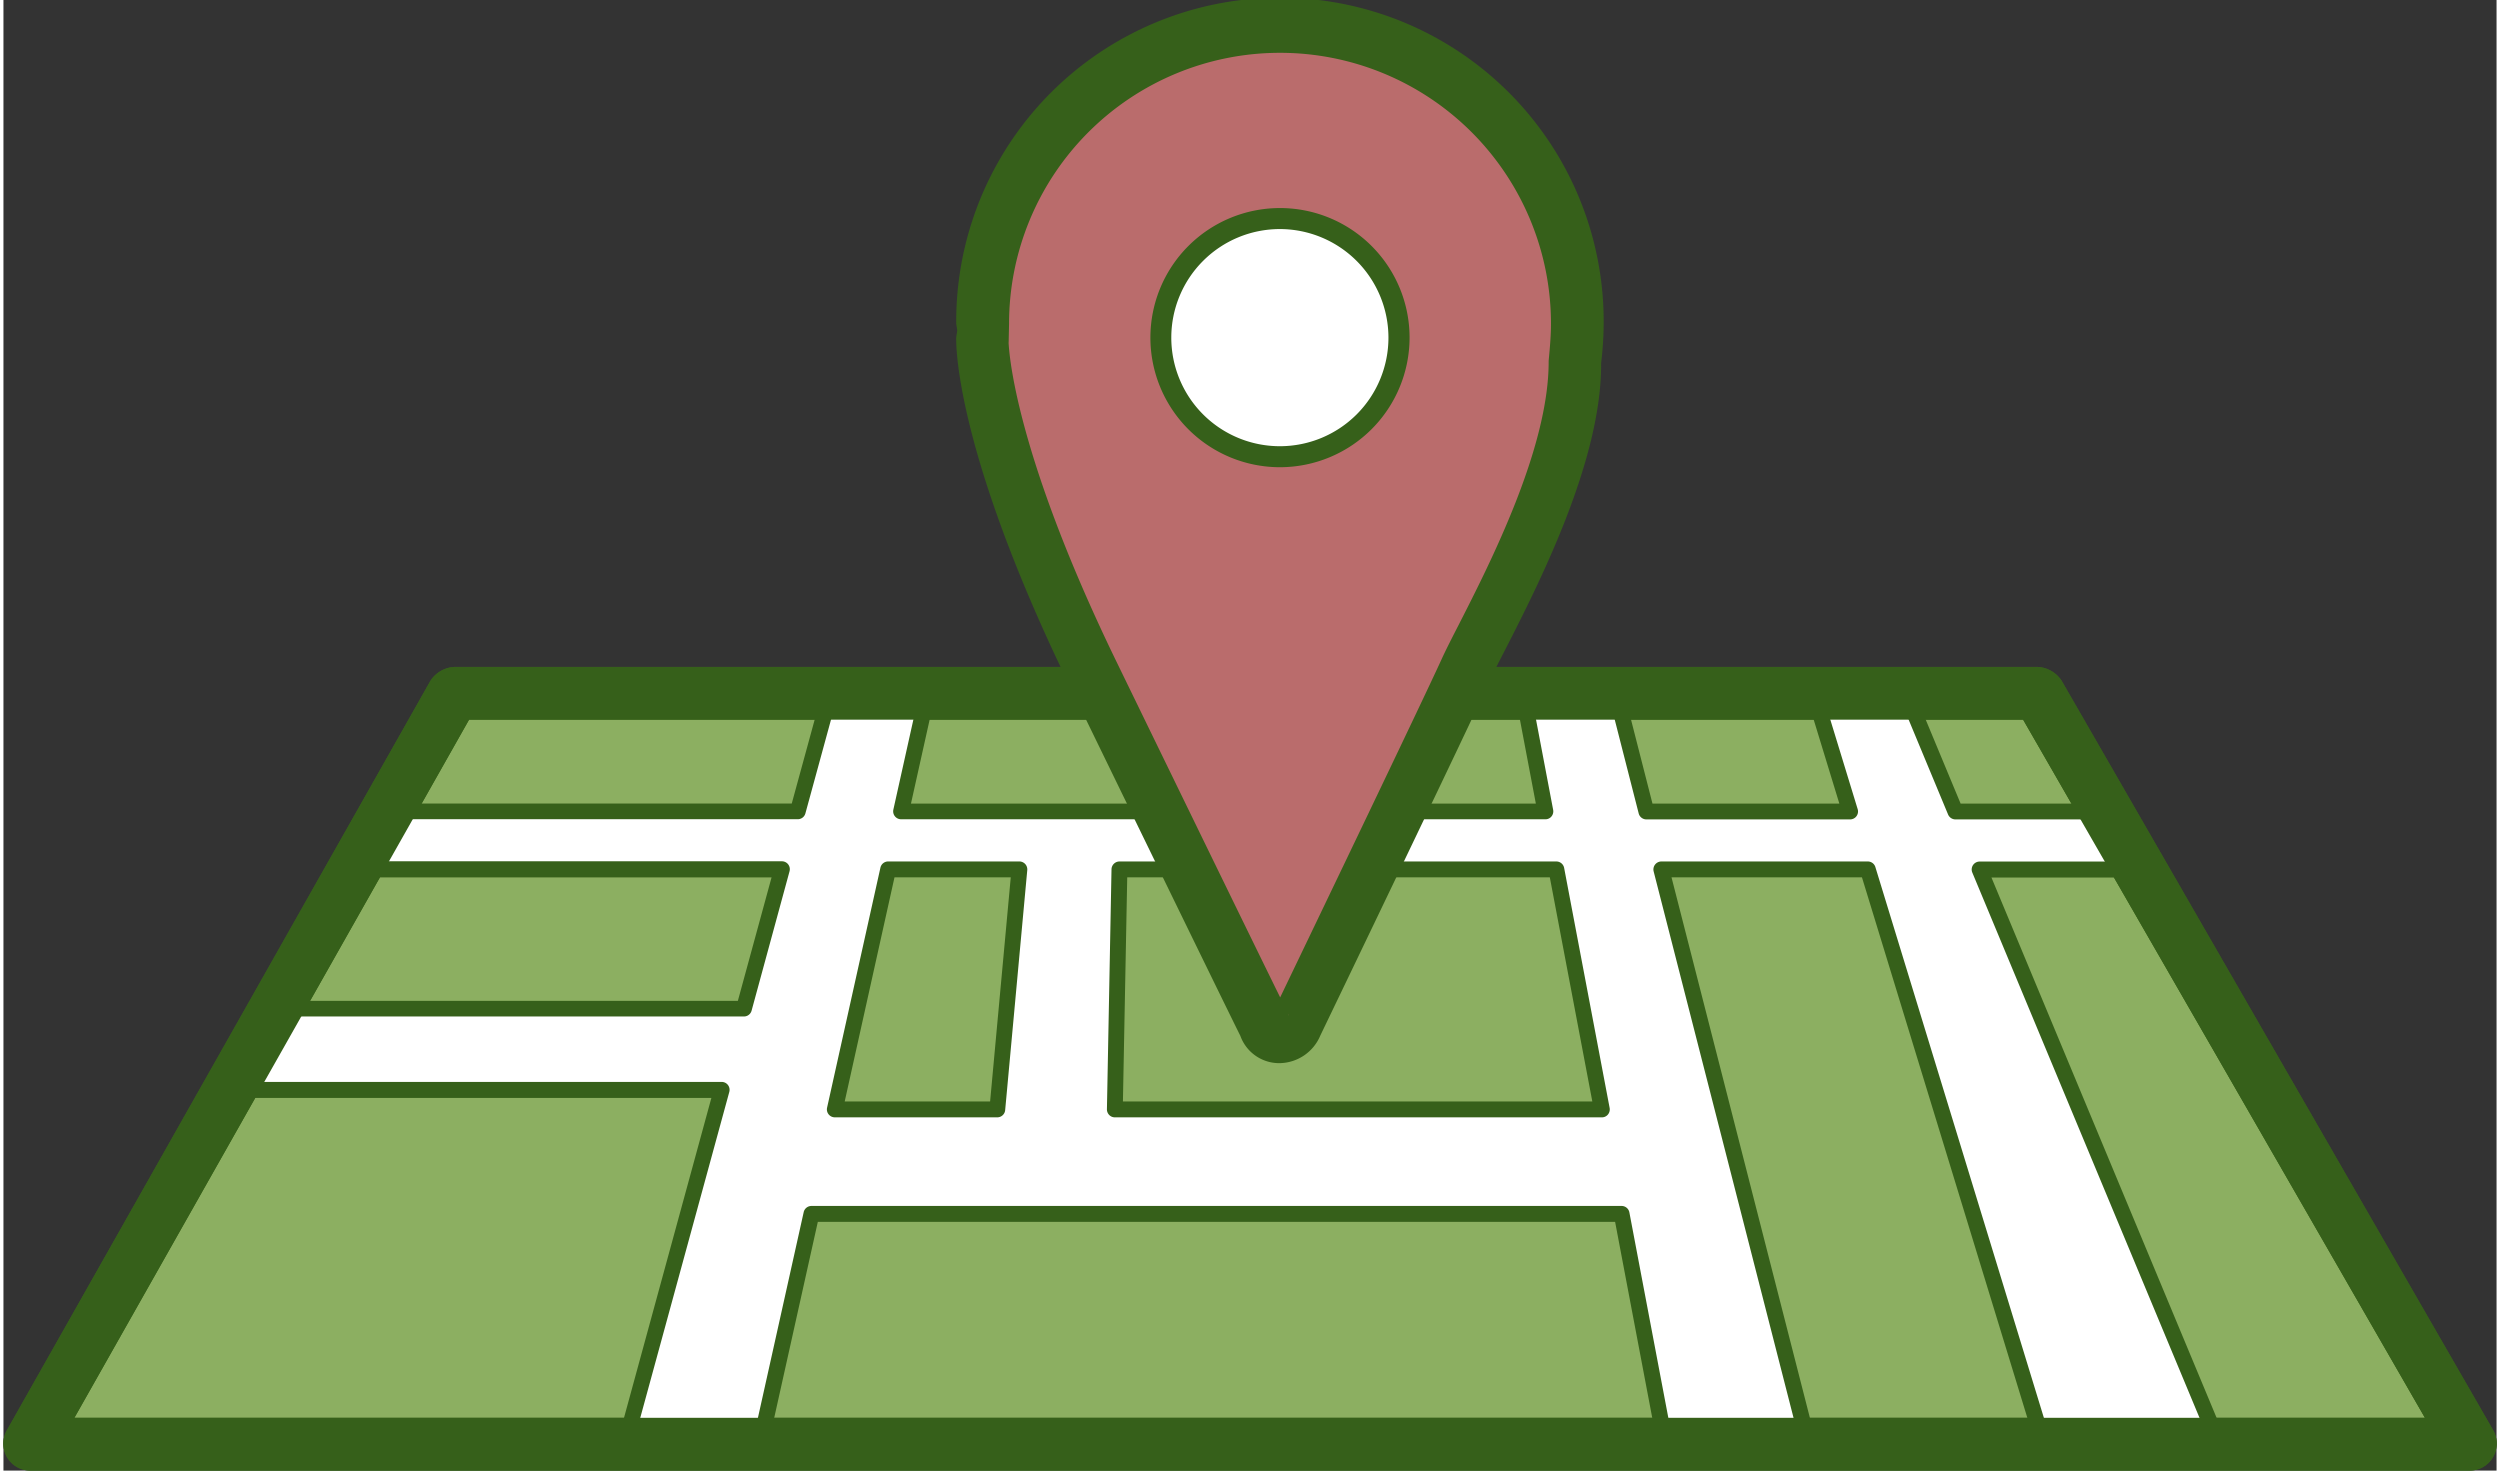 <svg xmlns="http://www.w3.org/2000/svg" width="51" height="30" viewBox="0 0 151.142 89.153"><rect x="0" y="0" width="151.142" height="89.153" fill="#333333" stroke="none"/><defs><style>.a{fill:#8caf61;}.b{fill:#36601a;}.c{fill:none;}.d{fill:#fff;}.e{fill:#ba6c6c;}</style></defs><title>icon_map3.svg</title><path class="a" d="M149.571,87.543a.006.006,0,0,1-.006.01H1.578a.006.006,0,0,1-.006-.01l25.716-45.5a.023.023,0,0,1,.017-.01h96.051a.023.023,0,0,1,.017.01Z"/><path class="b" d="M149.5,89.153H1.639A1.637,1.637,0,0,1,.231,86.667L25.866,41.306a1.839,1.839,0,0,1,1.5-.874h95.928a1.849,1.849,0,0,1,1.481.837l26.154,45.423a1.638,1.638,0,0,1-1.425,2.461Zm-145.2-3.2h142.5L122.441,43.63H28.227Z"/><polygon class="c" points="61.591 52.709 53.636 52.709 50.398 67.257 60.251 67.257 61.591 52.709"/><polygon class="c" points="67.379 67.257 96.902 67.257 94.145 52.709 67.656 52.709 67.379 67.257"/><path class="d" d="M129.514,52.709l-2.027-3.519h-9.15l-2.982-7.157h-5.593l2.189,7.157H99.605l-1.832-7.157H92.122l1.356,7.157H54.42l1.593-7.157h-5.9L48.156,49.19H23.249l-.4.708v2.811H47.2l-2.308,8.447h-28.4L14.542,64.6v1.488h29l-5.865,21.47h8.2l3.107-13.961H98.1l2.646,13.961h8.681l-8.922-34.844h12.52l10.588,34.609,10.708.235L119.8,52.709Zm-75.878,0h7.955l-1.34,14.548H50.4ZM96.9,67.257H67.379l.277-14.548H94.145Z"/><path class="b" d="M109.428,88.035h-8.681a.478.478,0,0,1-.471-.394L97.705,74.073H49.371L46.347,87.66a.481.481,0,0,1-.468.375h-8.2a.479.479,0,0,1-.462-.606l5.7-20.866H14.543a.482.482,0,0,1-.481-.481V64.6a.506.506,0,0,1,.062-.238l1.943-3.442a.483.483,0,0,1,.419-.244H44.523l2.043-7.484H22.848a.483.483,0,0,1-.481-.481V49.9a.5.5,0,0,1,.063-.237l.4-.706a.485.485,0,0,1,.418-.244H47.79l1.859-6.8a.477.477,0,0,1,.462-.356h5.9a.482.482,0,0,1,.469.587l-1.462,6.572H92.9l-1.25-6.591a.487.487,0,0,1,.1-.393.465.465,0,0,1,.368-.175h5.651a.484.484,0,0,1,.465.362l1.737,6.8H111.3l-2-6.541a.48.48,0,0,1,.459-.618h5.594a.487.487,0,0,1,.444.293l2.855,6.866h8.833a.48.48,0,0,1,.416.244l2.027,3.517a.481.481,0,0,1-.416.718h-8.992l14.243,34.178a.481.481,0,0,1-.047.456.444.444,0,0,1-.406.213L123.606,87.8a.482.482,0,0,1-.45-.344L112.67,53.188H101.125l8.768,34.247a.484.484,0,0,1-.465.6Zm-8.284-.962h7.665l-8.768-34.247a.485.485,0,0,1,.466-.6h12.519a.478.478,0,0,1,.459.344l10.486,34.272,9.624.218L119.361,52.9a.481.481,0,0,1,.443-.669h8.881l-1.475-2.555h-8.874a.487.487,0,0,1-.443-.293l-2.855-6.866h-4.626l2,6.541a.481.481,0,0,1-.459.618H99.6a.483.483,0,0,1-.465-.362l-1.737-6.8H92.7L93.95,49.1a.486.486,0,0,1-.1.393.467.467,0,0,1-.368.175H54.418a.482.482,0,0,1-.468-.587l1.462-6.572H50.476l-1.858,6.8a.478.478,0,0,1-.462.356H23.529l-.2.35v2.2H47.194a.479.479,0,0,1,.462.606l-2.3,8.446a.478.478,0,0,1-.463.356H16.767l-1.743,3.087v.88H43.542a.479.479,0,0,1,.462.606L38.3,87.073h7.19l3.024-13.588a.482.482,0,0,1,.469-.375H98.1a.478.478,0,0,1,.471.394ZM96.9,67.738H67.378a.474.474,0,0,1-.343-.144.491.491,0,0,1-.138-.343l.278-14.55a.485.485,0,0,1,.481-.475H94.144a.48.48,0,0,1,.472.394l2.758,14.549a.491.491,0,0,1-.1.394A.472.472,0,0,1,96.9,67.738Zm-29.033-.962H96.324L93.747,53.188H68.128Zm-7.619.962H50.4a.482.482,0,0,1-.468-.587L53.166,52.6a.48.48,0,0,1,.468-.375H61.59a.482.482,0,0,1,.478.525L60.728,67.3A.48.48,0,0,1,60.25,67.738ZM51,66.776h8.815l1.252-13.588H54.019Z"/><path class="b" d="M149.5,89.153H1.639A1.637,1.637,0,0,1,.231,86.667L25.866,41.306a1.839,1.839,0,0,1,1.5-.874h95.928a1.849,1.849,0,0,1,1.481.837l26.154,45.423a1.638,1.638,0,0,1-1.425,2.461Zm-145.2-3.2h142.5L122.441,43.63H28.227Z"/><path class="e" d="M95.412,19.626a18.027,18.027,0,0,0-36.053,0c0,.239.027.472.036.709-.009.059-.028.112-.036.172,0,0-.231,6.1,6.717,20.383S76.5,62.276,76.5,62.276a.91.91,0,0,0,.886.579c.7,0,1.005-.772,1.005-.772s9.021-18.749,10.256-21.476,6.662-11.894,6.625-18.738c0-.022-.005-.039-.005-.061A18.062,18.062,0,0,0,95.412,19.626Z"/><path class="b" d="M77.386,64.452a2.5,2.5,0,0,1-2.405-1.668h0c-.013,0-3.486-7.1-10.342-21.2-7.044-14.474-6.888-20.871-6.878-21.14l.062-.406-.062-.412a19.626,19.626,0,1,1,39.251,0A20.408,20.408,0,0,1,96.858,22c.047,5.9-3.763,13.363-5.809,17.374-.406.787-.738,1.436-.947,1.9-1.224,2.711-9.9,20.74-10.27,21.509A2.717,2.717,0,0,1,77.386,64.452Zm.494-2.992c.037.074.056.118.056.118A.3.3,0,0,0,77.88,61.46ZM60.934,20.778c.022,0,.063,6.01,6.578,19.41Q75.563,56.736,77.4,60.466c1.862-3.873,8.74-18.192,9.793-20.515.225-.494.578-1.194,1.012-2.037,1.921-3.767,5.5-10.776,5.472-16.036.085-.913.141-1.575.141-2.249a16.427,16.427,0,1,0-32.854,0l-.025,1.149Z"/><circle class="d" cx="77.385" cy="20.468" r="7.219"/><path class="b" d="M77.386,28.325a7.856,7.856,0,1,1,7.859-7.859A7.868,7.868,0,0,1,77.386,28.325Zm0-14.438a6.582,6.582,0,1,0,6.578,6.579A6.589,6.589,0,0,0,77.386,13.887Z"/></svg>